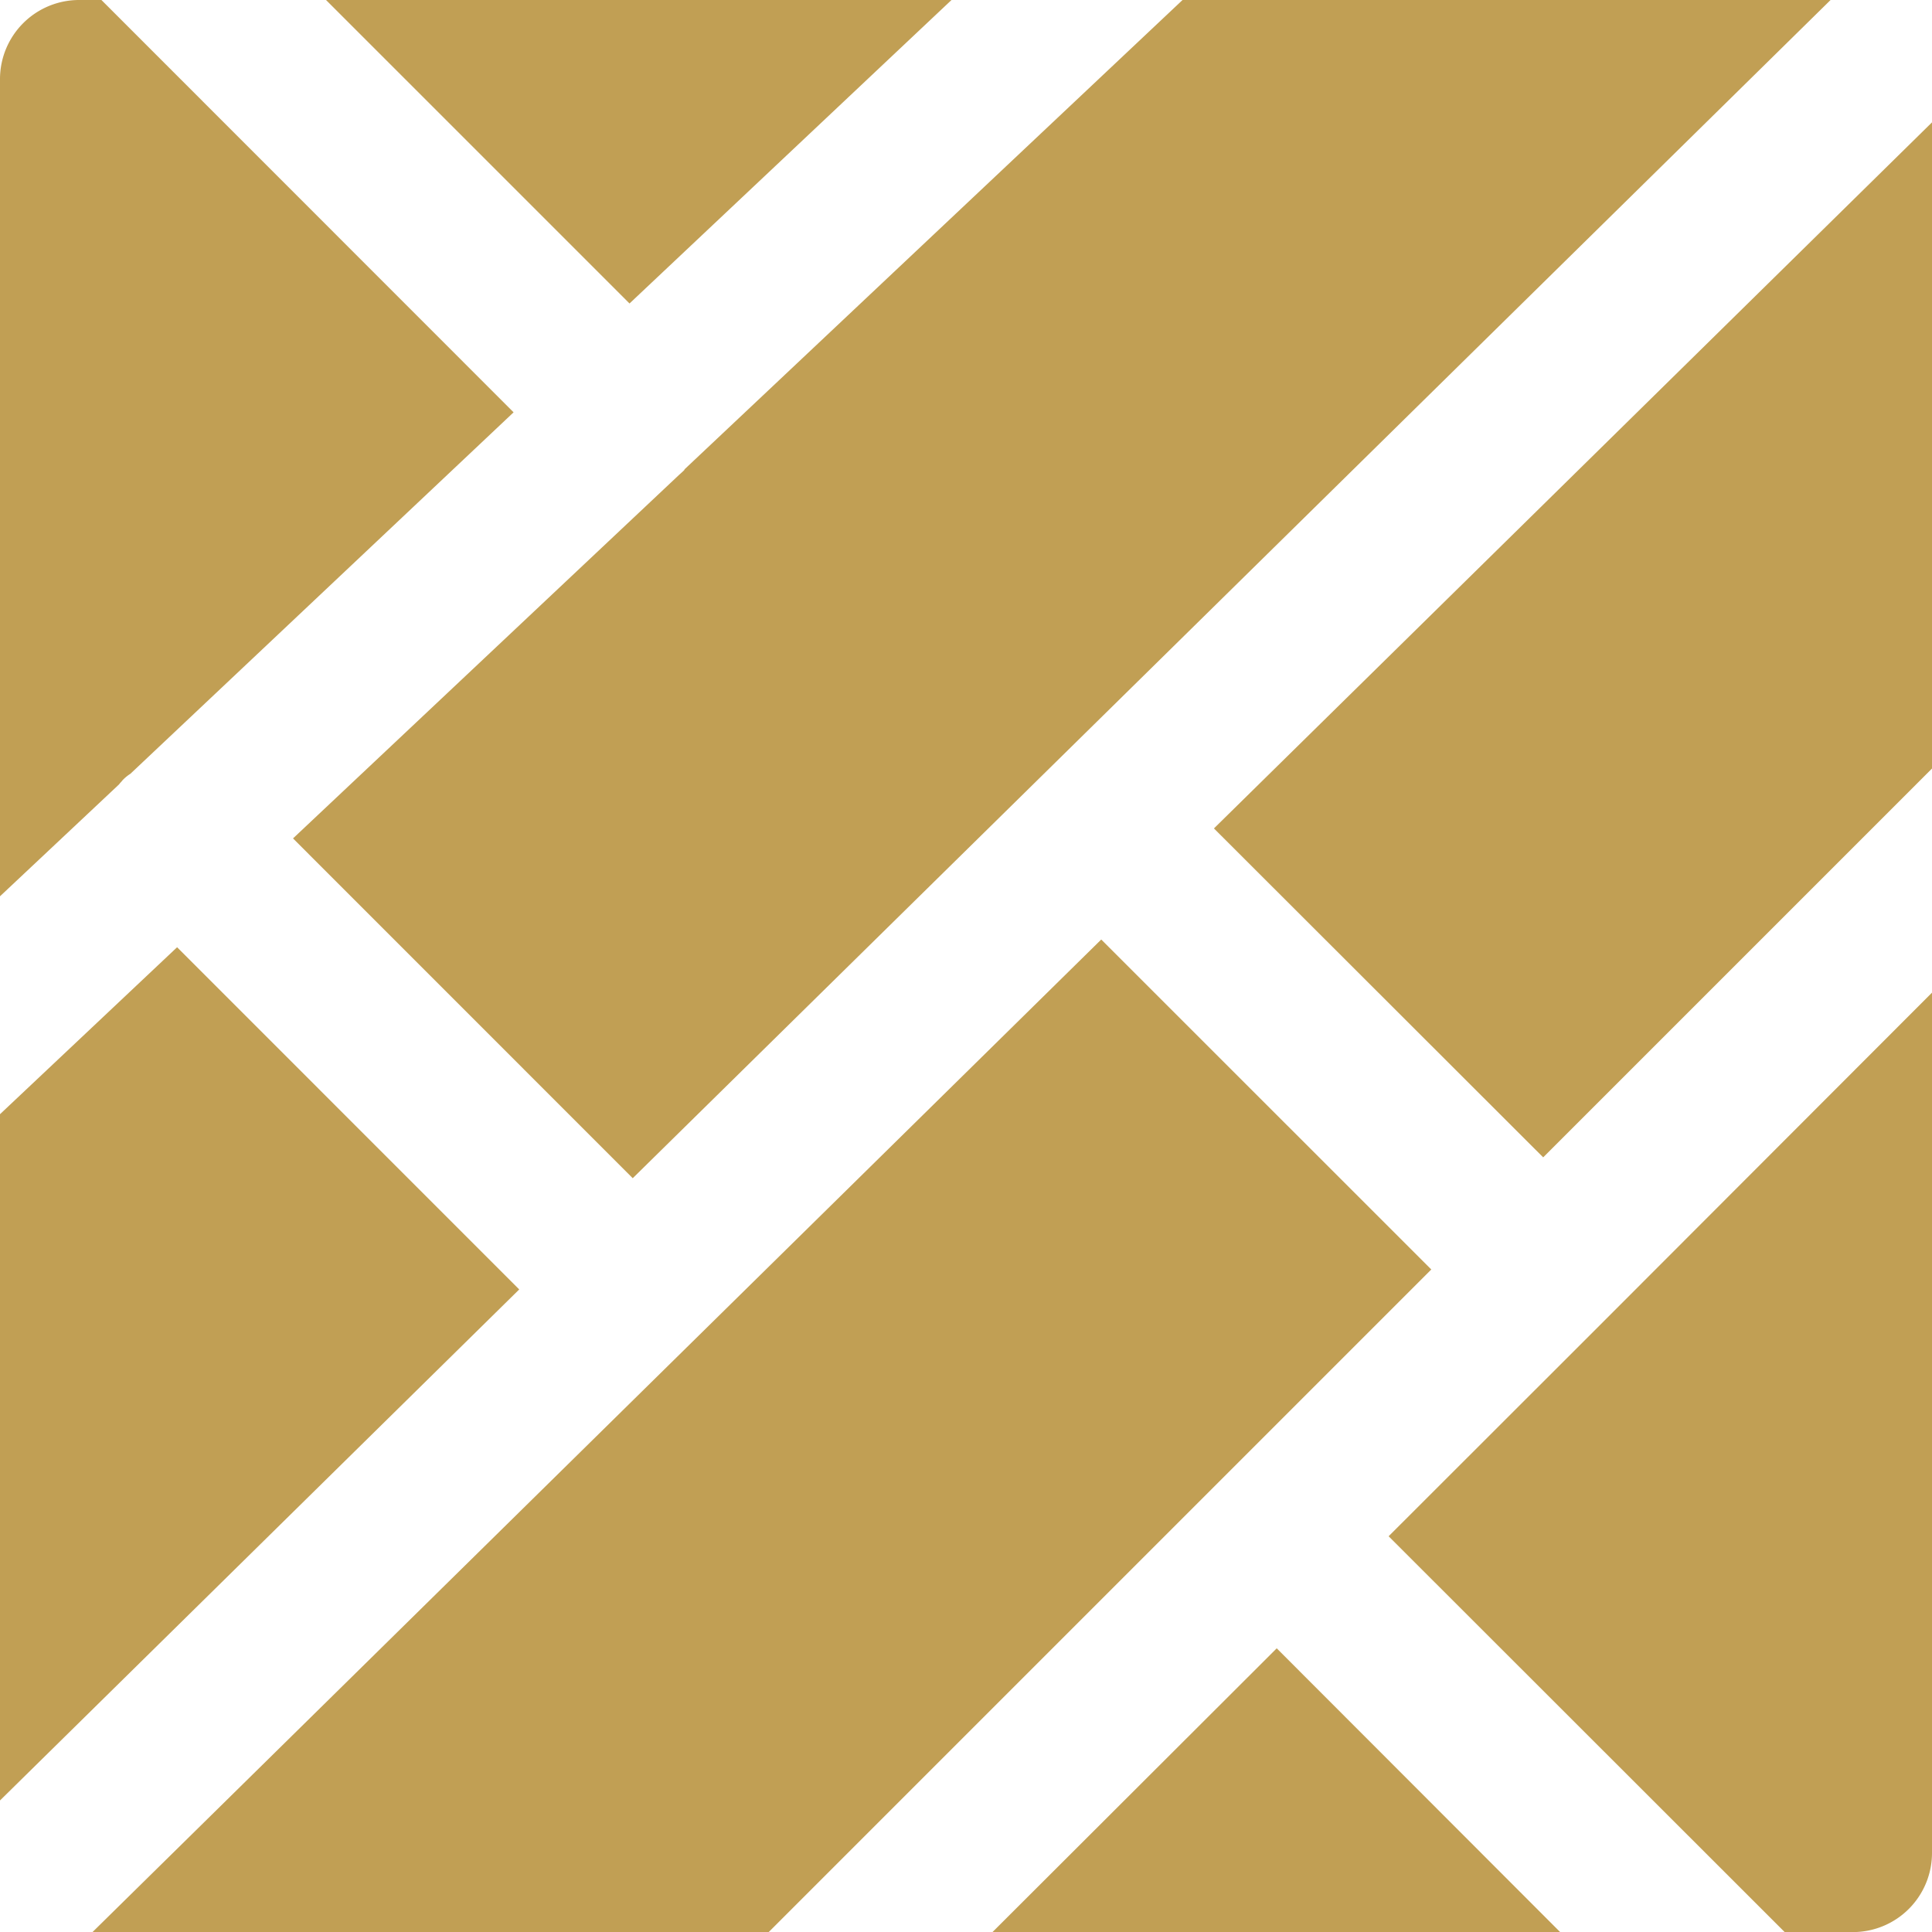 <svg xmlns="http://www.w3.org/2000/svg" width="24" height="24" viewBox="0 0 24 24">
  <defs>
    <style>
      .cls-1 {
        fill: #c19f54;
        fill-rule: evenodd;
      }
    </style>
  </defs>
  <path id="ico" class="cls-1" d="M1073.05,613h7.77l-4,3.77Zm9.63,11.671L1070.15,637h8.4l8.23-8.23Zm-5.18-5.831c-0.02.019-.04,0.038-0.06,0.055l-4.8,4.52,4.22,4.221L1091.74,613h-8.05l-6.18,5.824S1077.5,618.835,1077.5,618.84ZM1088.38,637l-3.52-3.524L1081.33,637h7.05Zm0.49-7.534-2.62,2.618,4.92,4.917h0.85a0.983,0.983,0,0,0,.98-0.985V625.331Zm-18.39-6.723c0.01-.016.03-0.033,0.04-0.048a0.513,0.513,0,0,1,.1-0.083l4.76-4.49L1070.26,613h-0.28a0.983,0.983,0,0,0-.98.985v10.149Zm0.72,2.024-2.2,2.074v8.525l6.45-6.348Zm21.8-2.22v-8.027l-8.92,8.771,4.09,4.086Z" transform="translate(-1069 -613)"/>
</svg>
